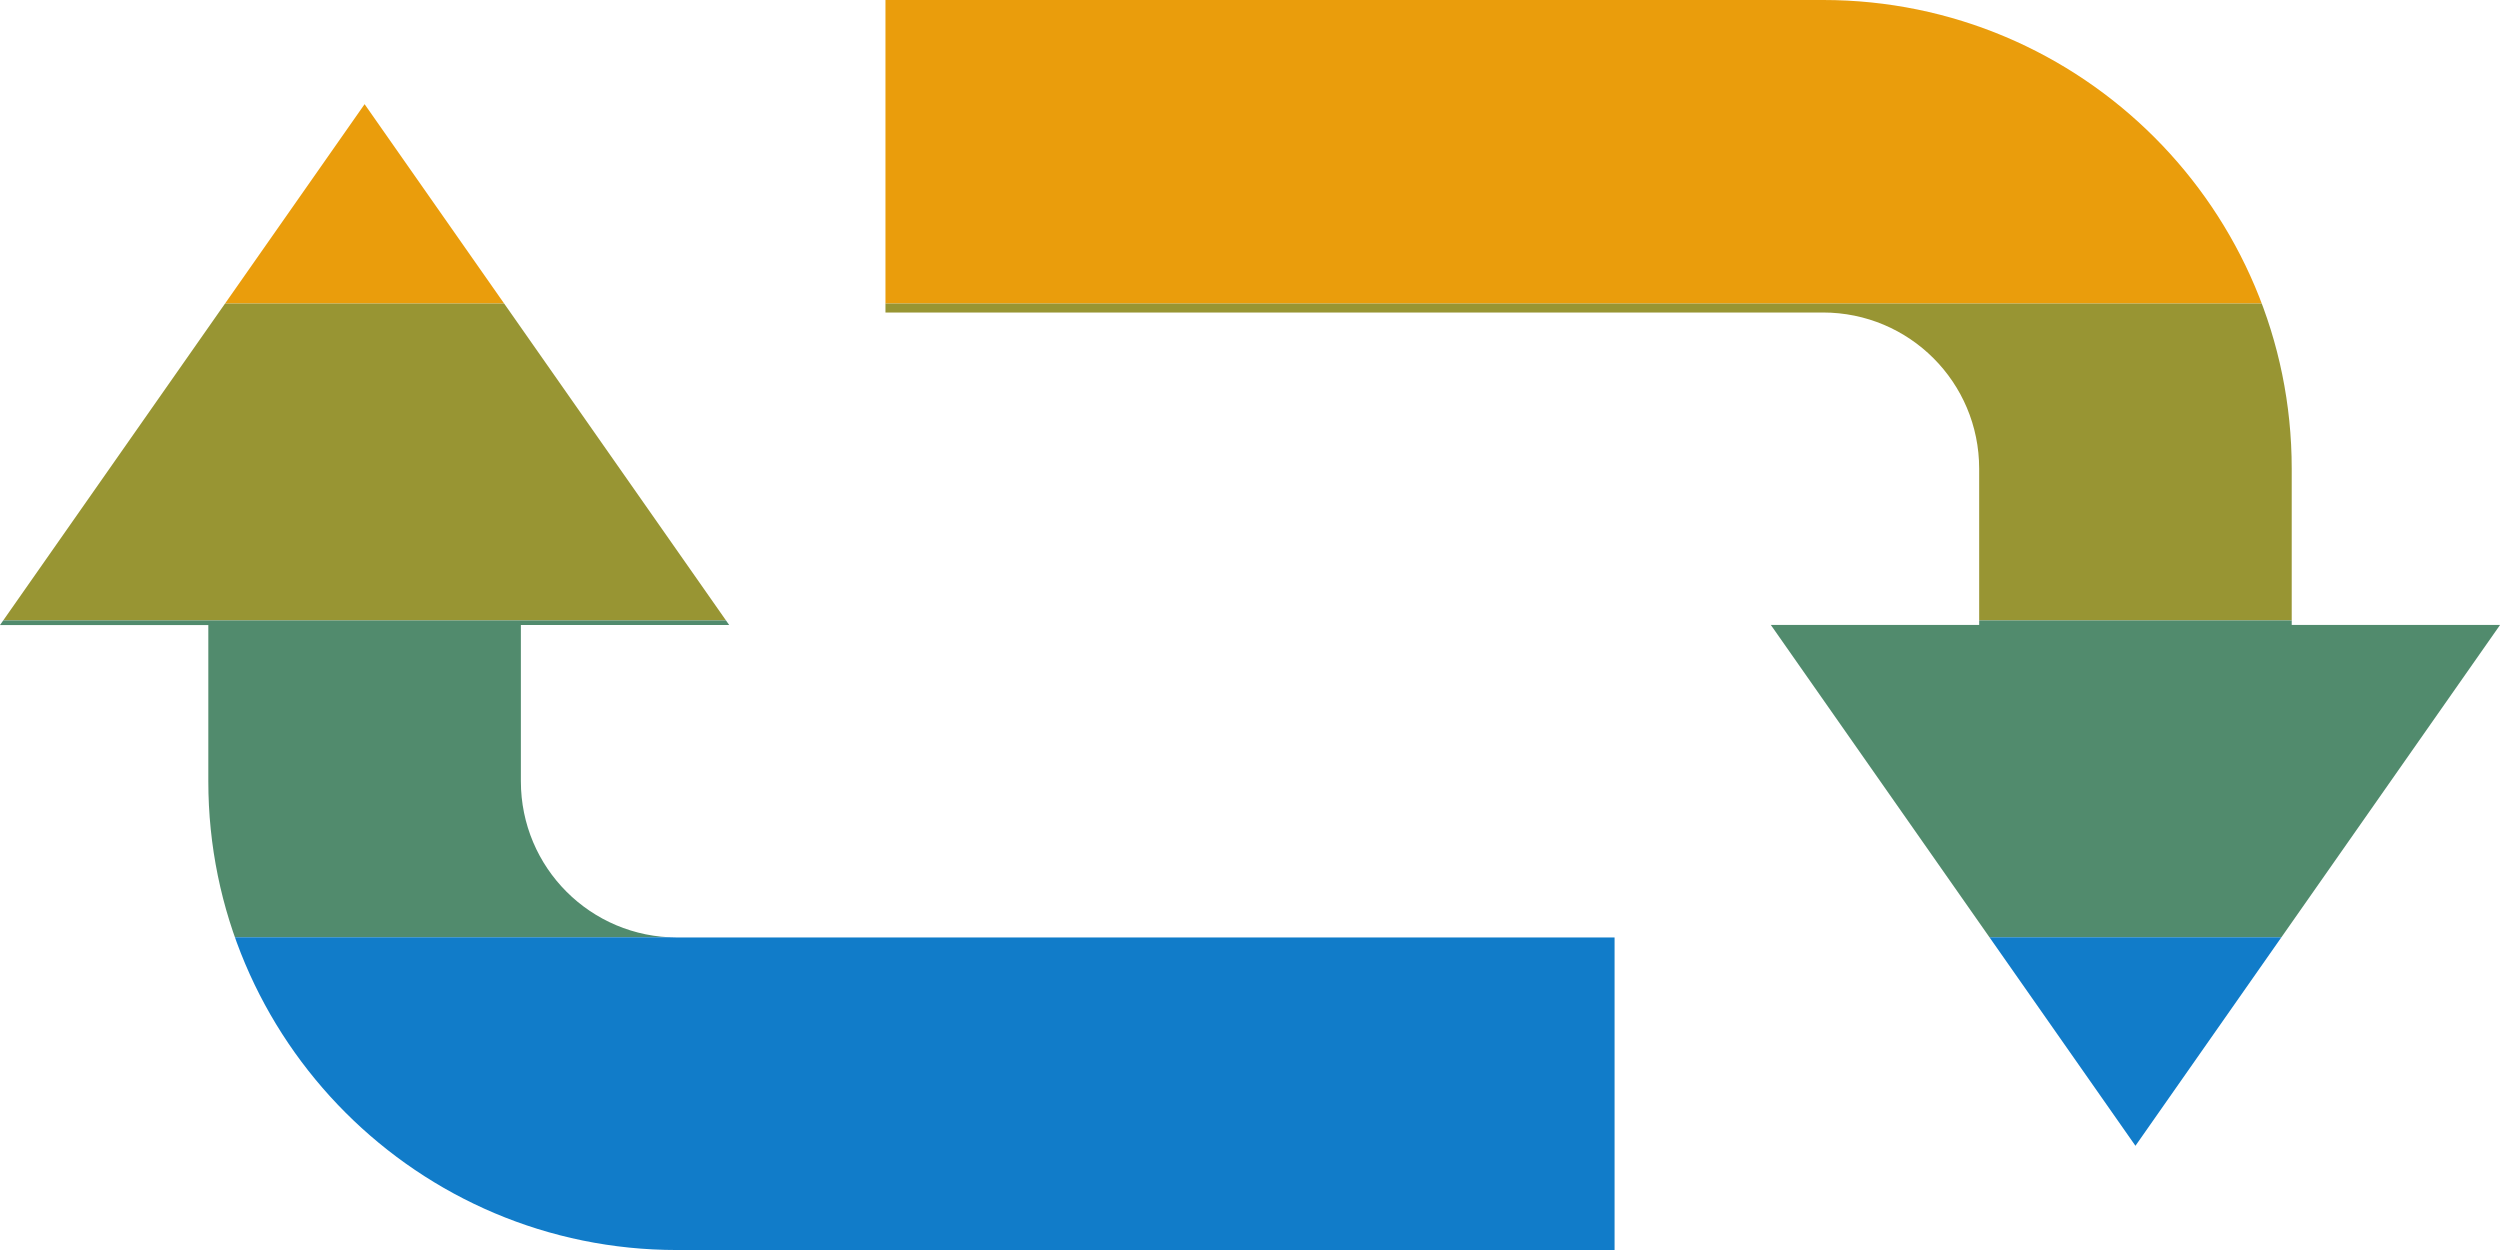 <?xml version="1.0" encoding="UTF-8"?>
<svg id="Layer_2" data-name="Layer 2" xmlns="http://www.w3.org/2000/svg" xmlns:xlink="http://www.w3.org/1999/xlink" viewBox="0 0 614.31 307.16">
  <defs>
    <style>
      .cls-1 {
        fill: none;
      }

      .cls-2 {
        fill: #518b6d;
      }

      .cls-3 {
        fill: #ea9d0c;
      }

      .cls-4 {
        fill: #989533;
      }

      .cls-5 {
        clip-path: url(#clippath);
      }

      .cls-6 {
        fill: #117cc9;
      }
    </style>
    <clipPath id="clippath">
      <path class="cls-1" d="M396.74,230.37v76.79h-230.37c-63.61,0-115.18-51.58-115.18-115.18v-38.39H0L89.59,25.6l89.59,127.98h-51.19v38.39c0,21.24,17.15,38.39,38.39,38.39h230.37ZM447.94,76.79c21.24,0,38.39,17.15,38.39,38.39v38.39h-51.19l89.59,127.98,89.59-127.98h-51.19v-38.39c0-63.61-51.58-115.18-115.18-115.18h-230.37v76.79h230.37Z"/>
    </clipPath>
  </defs>
  <g id="Layer_1-2" data-name="Layer 1">
    <g class="cls-5">
      <g>
        <rect class="cls-3" y="-3.27" width="614.31" height="77.86"/>
        <rect class="cls-4" y="74.59" width="614.31" height="77.86"/>
        <rect class="cls-2" y="152.45" width="614.31" height="77.86"/>
        <rect class="cls-6" y="230.31" width="614.31" height="77.86"/>
      </g>
    </g>
  </g>
</svg>